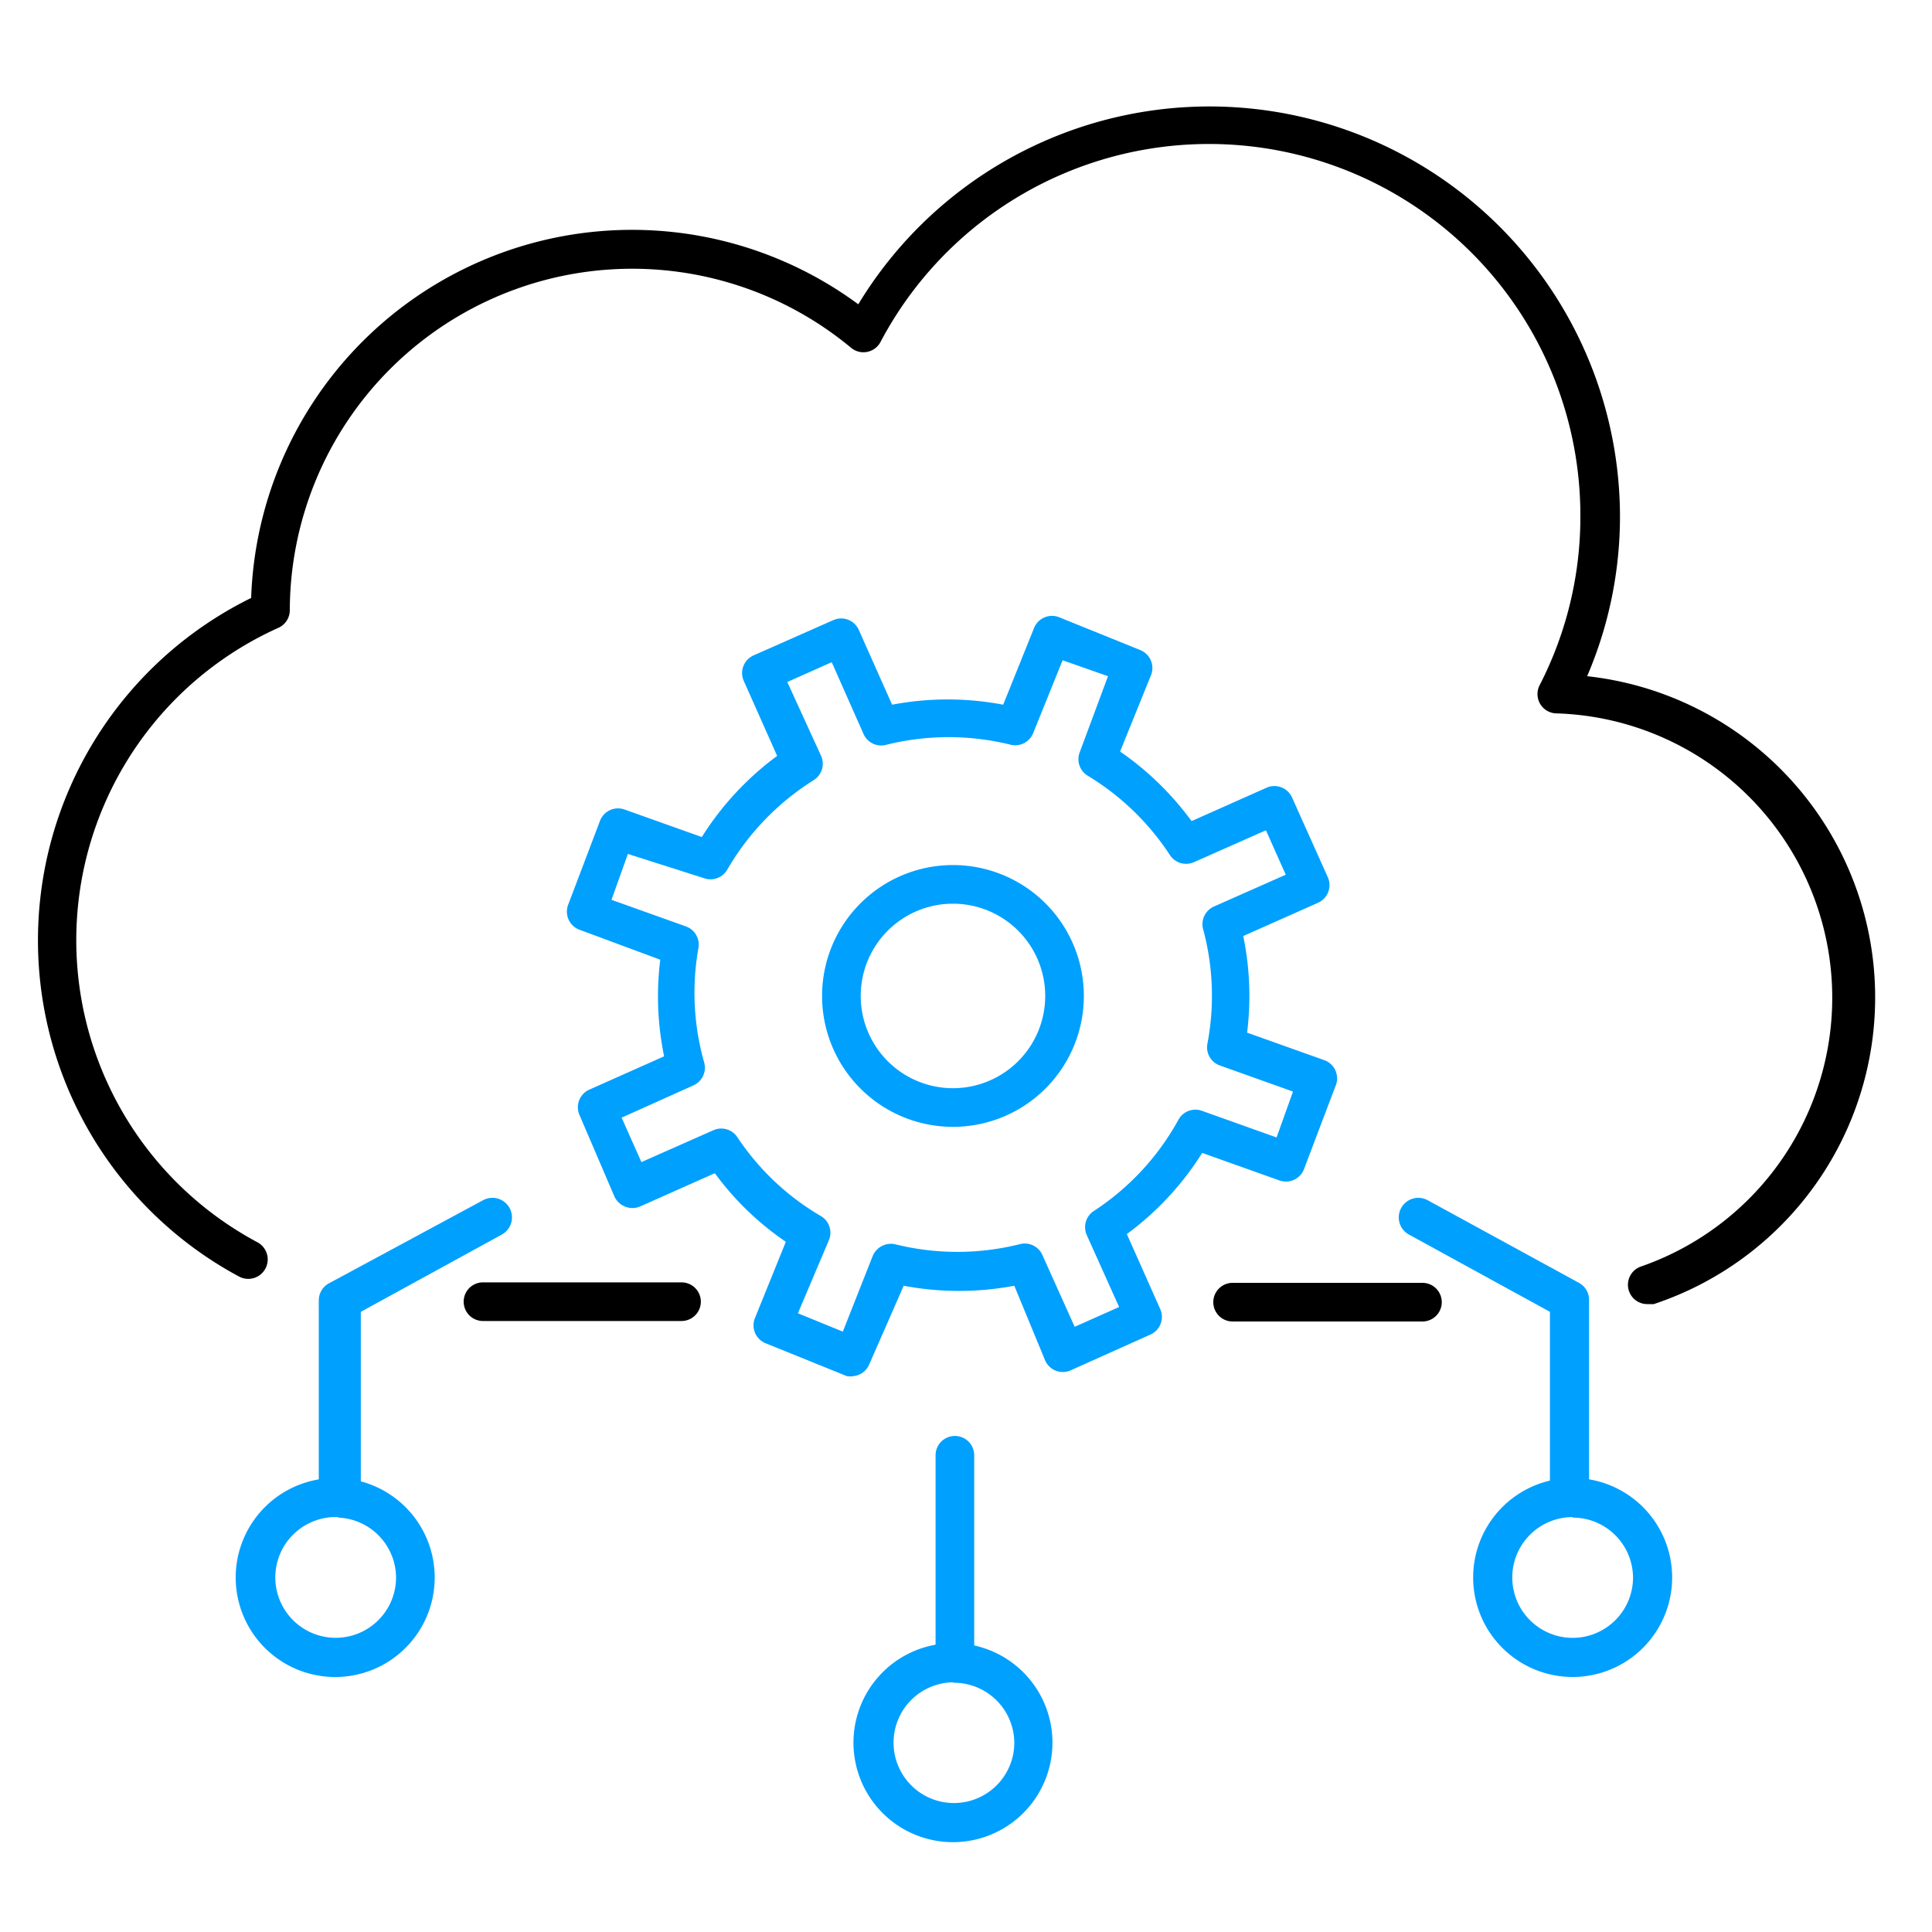 <svg id="Layer_1" data-name="Layer 1" xmlns="http://www.w3.org/2000/svg" viewBox="0 0 40 40"><defs><style>.cls-1{fill:#00a0ff}</style></defs><path d="M14.12 27.35H10a.4.4 0 1 1 0-.8h4.11a.4.4 0 0 1 0 .8z"/><path d="M34.11 27a.4.4 0 0 1-.13-.78 5.89 5.89 0 0 0-1.75-11.45.4.4 0 0 1-.35-.59 7.62 7.62 0 0 0 .84-3.5 7.69 7.69 0 0 0-14.49-3.6.4.4 0 0 1-.61.12A7.09 7.09 0 0 0 6 12.63a.4.4 0 0 1-.24.37 7.09 7.09 0 0 0-.43 12.72.4.4 0 1 1-.38.71 7.9 7.9 0 0 1 .25-14.05A7.89 7.89 0 0 1 17.77 6.3a8.5 8.5 0 0 1 15.77 4.4 8.39 8.39 0 0 1-.68 3.3 6.69 6.69 0 0 1 1.38 13z"/><path d="M29.45 27.36h-3.93a.4.4 0 1 1 0-.8h3.93a.4.4 0 0 1 0 .8z"/><path class="cls-1" d="M17.68 28.49a.4.4 0 0 1-.15 0l-1.68-.68a.4.4 0 0 1-.22-.52l.64-1.58a6 6 0 0 1-1.47-1.42l-1.55.69a.4.4 0 0 1-.31 0 .4.4 0 0 1-.22-.21L12 23.09a.4.4 0 0 1 .2-.53l1.55-.69a6.12 6.12 0 0 1-.08-2L12 19.25a.4.4 0 0 1-.24-.51l.66-1.74a.4.4 0 0 1 .51-.24l1.6.57a6.17 6.17 0 0 1 1.56-1.68l-.69-1.55a.4.4 0 0 1 .2-.53l1.65-.73a.4.4 0 0 1 .53.2l.69 1.55a6.14 6.14 0 0 1 2.3 0l.64-1.59a.4.4 0 0 1 .52-.22l1.68.68a.4.4 0 0 1 .22.52l-.64 1.58A6.16 6.16 0 0 1 24.67 17l1.55-.69a.4.4 0 0 1 .53.2l.74 1.65a.4.4 0 0 1-.2.53l-1.55.69a6.12 6.12 0 0 1 .08 2l1.6.57a.4.4 0 0 1 .24.51L27 24.2a.4.4 0 0 1-.51.24l-1.6-.57a6.12 6.12 0 0 1-1.56 1.68l.69 1.55a.4.4 0 0 1-.2.53l-1.65.74a.4.4 0 0 1-.53-.2L21 26.62a6.16 6.16 0 0 1-2.29 0L18 28.24a.4.4 0 0 1-.32.25zm-1.16-1.3l.93.38.62-1.57a.41.41 0 0 1 .46-.24 5.32 5.32 0 0 0 2.58 0 .4.4 0 0 1 .47.22l.67 1.49.92-.41-.67-1.49a.4.4 0 0 1 .15-.5 5.3 5.3 0 0 0 1.75-1.89.4.4 0 0 1 .49-.18l1.54.55.34-.95-1.54-.55a.4.4 0 0 1-.23-.45 5.3 5.3 0 0 0-.09-2.36.4.4 0 0 1 .22-.47l1.49-.66-.41-.92-1.49.66a.4.4 0 0 1-.5-.15 5.33 5.33 0 0 0-1.7-1.64.4.4 0 0 1-.16-.5l.58-1.56-.94-.33-.61 1.51a.4.4 0 0 1-.46.24 5.34 5.34 0 0 0-2.58 0 .4.4 0 0 1-.47-.22l-.66-1.49-.92.41.7 1.53a.4.4 0 0 1-.15.5A5.36 5.36 0 0 0 15.06 18a.4.4 0 0 1-.49.18l-1.57-.5-.34.95 1.54.55a.4.4 0 0 1 .26.45 5.28 5.28 0 0 0 .12 2.37.4.4 0 0 1-.22.47l-1.49.67.41.92 1.49-.66a.4.4 0 0 1 .5.15A5.26 5.26 0 0 0 17 25.18a.4.4 0 0 1 .16.5z"/><path class="cls-1" d="M19.73 23.33a2.71 2.71 0 1 1 2.71-2.71 2.71 2.71 0 0 1-2.71 2.71zm0-4.62a1.91 1.91 0 1 0 1.91 1.91 1.91 1.91 0 0 0-1.91-1.91zm12.83 16.01a2.06 2.06 0 1 1 2.06-2.06 2.06 2.06 0 0 1-2.06 2.06zm0-3.31a1.25 1.25 0 1 0 1.25 1.25 1.25 1.25 0 0 0-1.25-1.24z"/><path class="cls-1" d="M32.49 31.06a.4.4 0 0 1-.4-.4v-3.5l-2.92-1.6a.4.4 0 0 1 .39-.71l3.13 1.71a.4.4 0 0 1 .21.35v3.74a.4.4 0 0 1-.41.41zM7 34.72a2.06 2.06 0 1 1 2-2.05 2.06 2.06 0 0 1-2 2.05zm0-3.31a1.25 1.25 0 1 0 1.2 1.26A1.25 1.25 0 0 0 7 31.42z"/><path class="cls-1" d="M7 31.06a.4.4 0 0 1-.4-.4v-3.74a.4.4 0 0 1 .21-.35L10 24.85a.4.4 0 0 1 .39.71l-2.92 1.6v3.5a.4.4 0 0 1-.47.4zm12.73 7.08a2.06 2.06 0 1 1 2.06-2.06 2.06 2.06 0 0 1-2.06 2.06zm0-3.31A1.25 1.25 0 1 0 21 36.09a1.25 1.25 0 0 0-1.27-1.25z"/><path class="cls-1" d="M19.77 34.82a.4.4 0 0 1-.4-.4v-4.29a.4.4 0 1 1 .8 0v4.29a.4.4 0 0 1-.4.4z"/></svg>